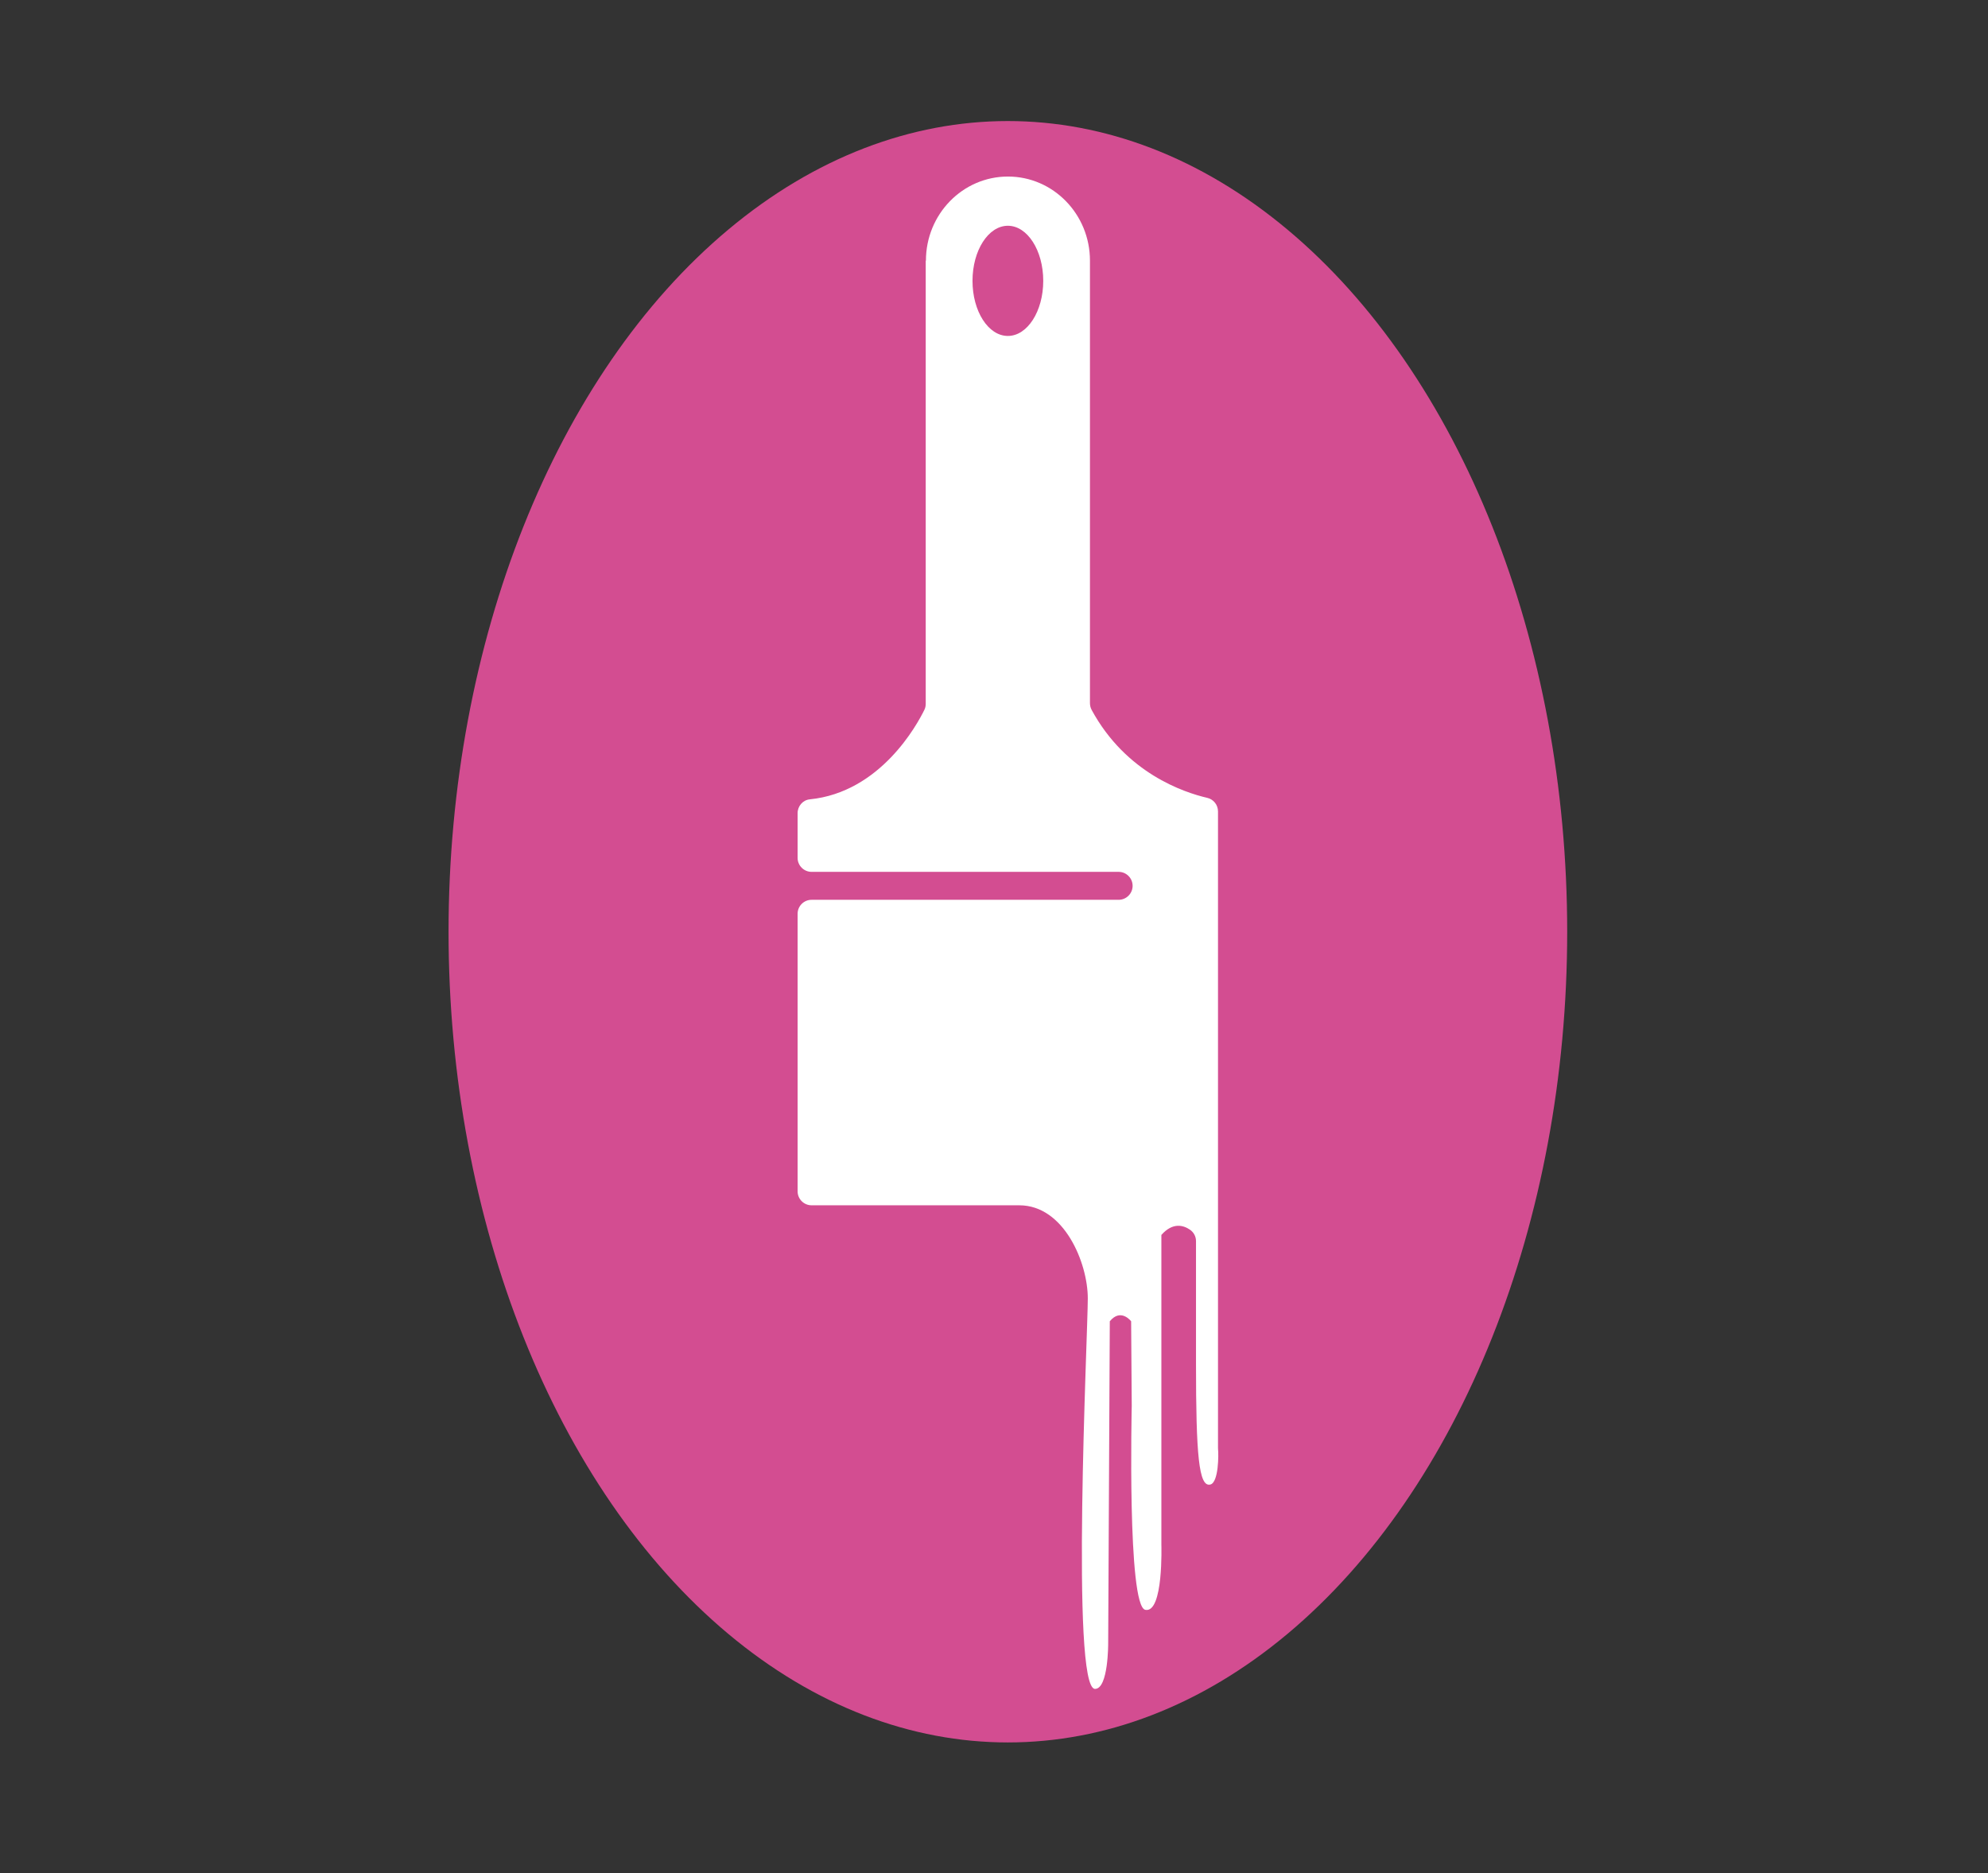 <svg xmlns="http://www.w3.org/2000/svg" xmlns:xlink="http://www.w3.org/1999/xlink" id="Ebene_1" x="0px" y="0px" viewBox="0 0 294.51 277.46" style="enable-background:new 0 0 294.51 277.46;" xml:space="preserve"><rect x="0" y="0" width="294.51" height="277.46" fill="#333333" stroke="none"/><style type="text/css">	.st0{fill:#D34D91;}	.st1{fill:#FFFFFF;}</style><ellipse class="st0" cx="149.31" cy="138.01" rx="82.86" ry="120.08"></ellipse><path class="st1" d="M180.45,214.7c-0.01-0.07-0.01-0.13-0.01-0.21v-34.73v-1.25v-45.24v-4.14v-8.94c0-0.96-0.65-1.79-1.58-2.01 c-3.51-0.81-12.06-3.68-17.13-13.01c-0.17-0.31-0.26-0.67-0.26-1.02V38.61c0-6.88-5.44-12.46-12.15-12.46s-12.15,5.58-12.15,12.46 h-0.03v65.64c0,0.31-0.06,0.61-0.2,0.89c-1.08,2.21-6.51,12.21-16.98,13.26c-1.03,0.1-1.8,1.01-1.8,2.04v6.63 c0,1.14,0.93,2.07,2.07,2.07h45.49c1.14,0,2.07,0.93,2.07,2.07l0,0c0,1.14-0.93,2.07-2.07,2.07h-45.49c-1.14,0-2.07,0.93-2.07,2.07 v41.11c0,1.14,0.93,2.07,2.07,2.07h27.26h2.7h0.81c6.64,0,10.15,8.52,10.15,13.79c0,5.26-2.56,57.84,1.07,57.84 c1.99,0,1.95-6.75,1.95-6.75s0.24-45.82,0.24-47.7c1.64-2.01,3.16,0,3.16,0l0.09,12.53c0,0-0.69,29.69,2.01,30.21 c2.71,0.53,2.38-9.66,2.38-9.66s0-43.74,0-45.87c1.71-1.93,3.29-1.42,4.23-0.78c0.57,0.39,0.9,1.01,0.9,1.7c0,2.02,0,7.67,0,18.13 c0,13.54,0.41,18.36,2.13,17.92C180.55,219.56,180.53,215.38,180.45,214.7z M149.31,49.76c-2.9,0-5.24-3.65-5.24-8.16 s2.35-8.16,5.24-8.16c2.89,0,5.24,3.65,5.24,8.16S152.2,49.76,149.31,49.76z"></path></svg>